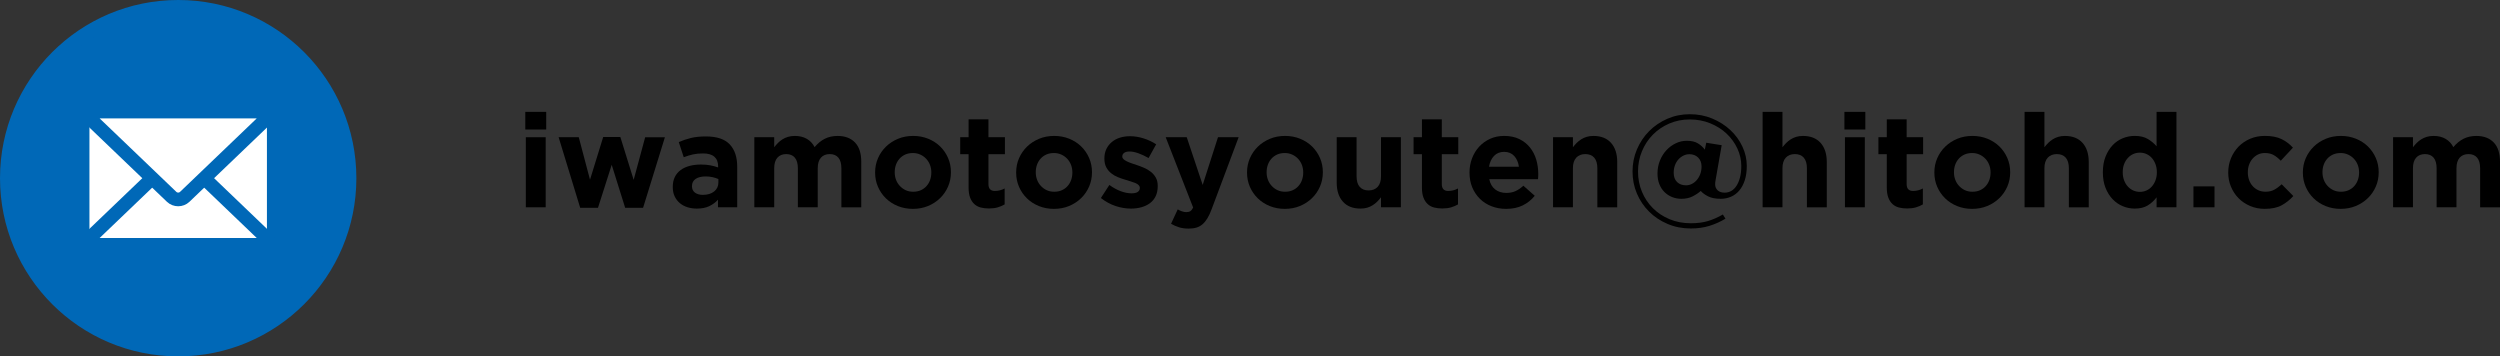 <?xml version="1.0" encoding="utf-8"?>
<!-- Generator: Adobe Illustrator 26.1.0, SVG Export Plug-In . SVG Version: 6.00 Build 0)  -->
<svg version="1.1" id="レイヤー_1" xmlns="http://www.w3.org/2000/svg" xmlns:xlink="http://www.w3.org/1999/xlink" x="0px"
	 y="0px" width="271.787px" height="38.743px" viewBox="0 0 271.787 38.743" style="enable-background:new 0 0 271.787 38.743;"
	 xml:space="preserve">
<rect x="0" y="0" width="271.787" height="38.743" fill="#333333" stroke="none"/>
<style type="text/css">
	.st0{fill:#0068B7;stroke:#0068B7;stroke-width:1.487;stroke-linecap:round;stroke-linejoin:round;stroke-miterlimit:10;}
	.st1{fill:#FFFFFF;}
	.st2{fill:none;stroke:#0068B7;stroke-width:1.487;stroke-linecap:round;stroke-linejoin:round;stroke-miterlimit:10;}
</style>
<g>
	<path class="st0" d="M37.999,19.372c0,10.288-8.34,18.627-18.628,18.627S0.744,29.66,0.744,19.372
		c0-10.289,8.34-18.629,18.628-18.629S37.999,9.084,37.999,19.372z"/>
	<g>
		<g>
			<g>
				<path class="st1" d="M29.763,25.634c0,0.541-0.443,0.983-0.983,0.983H9.963c-0.541,0-0.983-0.443-0.983-0.983V13.11
					c0-0.541,0.443-0.983,0.983-0.983H28.78c0.541,0,0.983,0.443,0.983,0.983V25.634z"/>
				<path class="st2" d="M29.763,25.634c0,0.541-0.443,0.983-0.983,0.983H9.963c-0.541,0-0.983-0.443-0.983-0.983V13.11
					c0-0.541,0.443-0.983,0.983-0.983H28.78c0.541,0,0.983,0.443,0.983,0.983V25.634z"/>
			</g>
			<g>
				<path class="st1" d="M9.963,26.617c-0.541,0-0.664-0.306-0.273-0.68l8.972-8.593c0.391-0.374,1.03-0.374,1.42,0l8.971,8.593
					c0.391,0.374,0.268,0.68-0.273,0.68H9.963z"/>
				<path class="st2" d="M9.963,26.617c-0.541,0-0.664-0.306-0.273-0.68l8.972-8.593c0.391-0.374,1.03-0.374,1.42,0l8.971,8.593
					c0.391,0.374,0.268,0.68-0.273,0.68H9.963z"/>
			</g>
			<g>
				<path class="st1" d="M28.78,12.127c0.541,0,0.664,0.306,0.273,0.68L20.082,21.4c-0.391,0.374-1.03,0.374-1.42,0l-8.972-8.593
					c-0.391-0.374-0.268-0.68,0.273-0.68H28.78z"/>
				<path class="st2" d="M28.78,12.127c0.541,0,0.664,0.306,0.273,0.68L20.082,21.4c-0.391,0.374-1.03,0.374-1.42,0l-8.972-8.593
					c-0.391-0.374-0.268-0.68,0.273-0.68H28.78z"/>
			</g>
		</g>
	</g>
</g>
<g>
	<path d="M57.107,14.08v-1.918h2.274v1.918H57.107z M57.164,22.536v-7.617h2.16v7.617H57.164z"/>
	<path d="M69.912,22.593h-1.947l-1.464-4.676l-1.492,4.676h-1.933l-2.345-7.674h2.189l1.222,4.619l1.435-4.647h1.862l1.449,4.662
		l1.251-4.633h2.146L69.912,22.593z"/>
	<path d="M78.055,22.536v-0.824c-0.266,0.294-0.583,0.528-0.952,0.703s-0.82,0.263-1.35,0.263c-0.36,0-0.699-0.049-1.016-0.149
		c-0.317-0.099-0.595-0.249-0.831-0.448c-0.237-0.2-0.424-0.444-0.561-0.733c-0.137-0.288-0.206-0.623-0.206-1.001v-0.029
		c0-0.417,0.076-0.777,0.227-1.08c0.151-0.304,0.362-0.555,0.632-0.753c0.27-0.2,0.592-0.348,0.966-0.448
		c0.374-0.1,0.789-0.149,1.244-0.149c0.388,0,0.727,0.029,1.016,0.086c0.289,0.056,0.571,0.133,0.846,0.227v-0.128
		c0-0.455-0.137-0.801-0.412-1.038c-0.275-0.237-0.682-0.355-1.222-0.355c-0.417,0-0.784,0.035-1.101,0.106
		c-0.318,0.071-0.652,0.173-1.002,0.306l-0.54-1.649c0.417-0.179,0.853-0.327,1.307-0.44c0.455-0.114,1.004-0.171,1.649-0.171
		c1.184,0,2.046,0.289,2.587,0.867c0.54,0.577,0.81,1.383,0.81,2.416v4.42H78.055z M78.098,19.466
		c-0.19-0.086-0.4-0.154-0.632-0.207c-0.232-0.052-0.481-0.078-0.746-0.078c-0.464,0-0.829,0.09-1.094,0.269
		c-0.265,0.18-0.398,0.441-0.398,0.782v0.029c0,0.294,0.109,0.521,0.327,0.683c0.218,0.161,0.502,0.241,0.853,0.241
		c0.512,0,0.921-0.123,1.229-0.369c0.308-0.247,0.462-0.568,0.462-0.967V19.466z"/>
	<path d="M91.471,22.536v-4.239c0-0.51-0.109-0.895-0.327-1.156c-0.218-0.26-0.531-0.389-0.938-0.389
		c-0.407,0-0.727,0.13-0.959,0.389c-0.232,0.261-0.348,0.645-0.348,1.156v4.239h-2.16v-4.239c0-0.51-0.109-0.895-0.327-1.156
		c-0.218-0.26-0.531-0.389-0.938-0.389c-0.408,0-0.727,0.13-0.959,0.389c-0.232,0.261-0.348,0.645-0.348,1.156v4.239h-2.16v-7.617
		h2.16v1.089c0.123-0.162,0.258-0.318,0.405-0.465c0.147-0.148,0.31-0.279,0.49-0.393c0.18-0.115,0.381-0.206,0.604-0.272
		c0.223-0.067,0.471-0.1,0.746-0.1c0.502,0,0.936,0.105,1.3,0.315c0.365,0.21,0.647,0.511,0.846,0.902
		c0.331-0.4,0.701-0.703,1.108-0.909c0.407-0.205,0.872-0.308,1.393-0.308c0.805,0,1.435,0.237,1.89,0.711
		c0.455,0.474,0.682,1.17,0.682,2.089v4.96H91.471z"/>
	<path d="M103.068,20.284c-0.209,0.478-0.497,0.898-0.867,1.258c-0.37,0.36-0.806,0.644-1.307,0.853
		c-0.502,0.208-1.052,0.312-1.649,0.312c-0.588,0-1.132-0.101-1.634-0.305c-0.502-0.204-0.936-0.484-1.3-0.839
		c-0.365-0.355-0.652-0.772-0.86-1.25c-0.209-0.479-0.313-0.992-0.313-1.542v-0.029c0-0.55,0.104-1.063,0.313-1.542
		c0.208-0.478,0.497-0.898,0.867-1.258c0.37-0.36,0.805-0.644,1.308-0.853c0.502-0.209,1.052-0.313,1.648-0.313
		c0.587,0,1.132,0.102,1.634,0.306c0.502,0.204,0.936,0.483,1.3,0.839c0.365,0.355,0.651,0.772,0.86,1.25
		c0.208,0.479,0.313,0.992,0.313,1.542v0.029C103.38,19.291,103.276,19.805,103.068,20.284z M101.249,18.741
		c0-0.284-0.048-0.552-0.142-0.804c-0.095-0.251-0.232-0.473-0.412-0.668c-0.18-0.194-0.393-0.348-0.64-0.461
		c-0.246-0.114-0.516-0.171-0.81-0.171c-0.313,0-0.59,0.055-0.832,0.163c-0.241,0.109-0.448,0.259-0.618,0.448
		c-0.17,0.189-0.301,0.409-0.391,0.661c-0.09,0.251-0.135,0.518-0.135,0.803v0.029c0,0.284,0.047,0.552,0.142,0.803
		c0.094,0.252,0.232,0.474,0.412,0.668c0.18,0.195,0.391,0.348,0.632,0.462c0.241,0.114,0.514,0.17,0.817,0.17
		c0.313,0,0.59-0.054,0.832-0.163c0.241-0.108,0.448-0.258,0.618-0.448c0.171-0.189,0.301-0.409,0.391-0.661
		c0.09-0.251,0.135-0.518,0.135-0.803V18.741z"/>
	<path d="M108.468,22.543c-0.275,0.081-0.592,0.121-0.952,0.121c-0.332,0-0.632-0.035-0.902-0.106
		c-0.27-0.072-0.502-0.197-0.696-0.377c-0.194-0.18-0.346-0.415-0.455-0.704c-0.109-0.288-0.164-0.655-0.164-1.101v-3.611h-0.91
		v-1.847h0.91v-1.947h2.16v1.947h1.791v1.847h-1.791v3.254c0,0.493,0.232,0.74,0.696,0.74c0.379,0,0.734-0.09,1.066-0.27v1.734
		C108.994,22.356,108.743,22.462,108.468,22.543z"/>
	<path d="M118.402,20.284c-0.209,0.478-0.497,0.898-0.867,1.258c-0.37,0.36-0.806,0.644-1.307,0.853
		c-0.502,0.208-1.052,0.312-1.649,0.312c-0.588,0-1.132-0.101-1.634-0.305c-0.502-0.204-0.936-0.484-1.3-0.839
		c-0.365-0.355-0.652-0.772-0.86-1.25c-0.209-0.479-0.313-0.992-0.313-1.542v-0.029c0-0.55,0.104-1.063,0.313-1.542
		c0.208-0.478,0.497-0.898,0.867-1.258c0.37-0.36,0.805-0.644,1.308-0.853c0.502-0.209,1.052-0.313,1.648-0.313
		c0.587,0,1.132,0.102,1.634,0.306c0.502,0.204,0.936,0.483,1.3,0.839c0.365,0.355,0.651,0.772,0.86,1.25
		c0.208,0.479,0.313,0.992,0.313,1.542v0.029C118.714,19.291,118.61,19.805,118.402,20.284z M116.583,18.741
		c0-0.284-0.048-0.552-0.142-0.804c-0.095-0.251-0.232-0.473-0.412-0.668c-0.18-0.194-0.393-0.348-0.64-0.461
		c-0.246-0.114-0.516-0.171-0.81-0.171c-0.313,0-0.59,0.055-0.832,0.163c-0.241,0.109-0.448,0.259-0.618,0.448
		c-0.17,0.189-0.301,0.409-0.391,0.661c-0.09,0.251-0.135,0.518-0.135,0.803v0.029c0,0.284,0.047,0.552,0.142,0.803
		c0.094,0.252,0.232,0.474,0.412,0.668c0.18,0.195,0.391,0.348,0.632,0.462c0.241,0.114,0.514,0.17,0.817,0.17
		c0.313,0,0.59-0.054,0.832-0.163c0.241-0.108,0.448-0.258,0.618-0.448c0.171-0.189,0.301-0.409,0.391-0.661
		c0.09-0.251,0.135-0.518,0.135-0.803V18.741z"/>
	<path d="M125.643,21.321c-0.147,0.308-0.353,0.561-0.618,0.76c-0.266,0.199-0.576,0.348-0.931,0.448
		c-0.355,0.099-0.737,0.149-1.144,0.149c-0.54,0-1.092-0.091-1.656-0.276c-0.564-0.185-1.101-0.476-1.613-0.874l0.924-1.421
		c0.417,0.303,0.831,0.531,1.243,0.683c0.412,0.151,0.798,0.227,1.158,0.227c0.313,0,0.542-0.052,0.689-0.156
		c0.147-0.104,0.22-0.242,0.22-0.412v-0.029c0-0.114-0.043-0.213-0.128-0.298c-0.085-0.086-0.201-0.159-0.348-0.22
		c-0.147-0.062-0.315-0.121-0.505-0.178c-0.19-0.057-0.389-0.118-0.597-0.185c-0.265-0.076-0.533-0.168-0.803-0.277
		c-0.27-0.108-0.514-0.251-0.732-0.426c-0.218-0.175-0.396-0.391-0.533-0.647c-0.137-0.256-0.206-0.568-0.206-0.937v-0.029
		c0-0.388,0.073-0.732,0.22-1.031c0.147-0.298,0.346-0.552,0.597-0.76c0.251-0.209,0.545-0.365,0.881-0.469
		c0.336-0.104,0.699-0.156,1.087-0.156c0.483,0,0.973,0.079,1.471,0.235c0.497,0.156,0.955,0.372,1.372,0.646l-0.824,1.492
		c-0.379-0.217-0.749-0.39-1.109-0.518c-0.36-0.128-0.677-0.192-0.952-0.192c-0.265,0-0.464,0.049-0.597,0.149
		c-0.133,0.099-0.199,0.225-0.199,0.377v0.028c0,0.105,0.043,0.197,0.128,0.277c0.085,0.081,0.199,0.156,0.341,0.227
		c0.142,0.072,0.306,0.141,0.49,0.207c0.185,0.066,0.381,0.133,0.59,0.199c0.265,0.086,0.535,0.188,0.81,0.306
		c0.275,0.118,0.521,0.263,0.739,0.434c0.218,0.17,0.398,0.379,0.54,0.625c0.142,0.247,0.213,0.545,0.213,0.896v0.029
		C125.863,20.646,125.789,21.013,125.643,21.321z"/>
	<path d="M131.732,22.721c-0.142,0.388-0.294,0.718-0.455,0.987c-0.161,0.27-0.339,0.491-0.533,0.661
		c-0.194,0.17-0.415,0.294-0.661,0.37c-0.247,0.076-0.531,0.113-0.853,0.113c-0.398,0-0.749-0.047-1.052-0.142
		c-0.303-0.095-0.592-0.223-0.867-0.384l0.725-1.564c0.142,0.086,0.296,0.156,0.462,0.213c0.166,0.057,0.32,0.086,0.462,0.086
		c0.189,0,0.339-0.035,0.447-0.107c0.109-0.071,0.211-0.202,0.306-0.39l-2.985-7.646h2.288l1.734,5.187l1.663-5.187h2.245
		L131.732,22.721z"/>
	<path d="M143.5,20.284c-0.209,0.478-0.497,0.898-0.867,1.258c-0.37,0.36-0.805,0.644-1.307,0.853
		c-0.502,0.208-1.052,0.312-1.649,0.312c-0.588,0-1.132-0.101-1.634-0.305c-0.502-0.204-0.936-0.484-1.3-0.839
		c-0.365-0.355-0.652-0.772-0.86-1.25c-0.208-0.479-0.312-0.992-0.312-1.542v-0.029c0-0.55,0.104-1.063,0.312-1.542
		c0.208-0.478,0.497-0.898,0.867-1.258c0.37-0.36,0.805-0.644,1.308-0.853c0.502-0.209,1.052-0.313,1.648-0.313
		c0.587,0,1.132,0.102,1.634,0.306c0.502,0.204,0.936,0.483,1.3,0.839c0.365,0.355,0.651,0.772,0.86,1.25
		c0.208,0.479,0.313,0.992,0.313,1.542v0.029C143.812,19.291,143.708,19.805,143.5,20.284z M141.68,18.741
		c0-0.284-0.048-0.552-0.142-0.804c-0.095-0.251-0.232-0.473-0.412-0.668c-0.18-0.194-0.393-0.348-0.64-0.461
		c-0.246-0.114-0.516-0.171-0.81-0.171c-0.313,0-0.59,0.055-0.832,0.163c-0.241,0.109-0.447,0.259-0.618,0.448
		c-0.17,0.189-0.301,0.409-0.391,0.661c-0.09,0.251-0.135,0.518-0.135,0.803v0.029c0,0.284,0.047,0.552,0.142,0.803
		c0.094,0.252,0.232,0.474,0.412,0.668c0.18,0.195,0.391,0.348,0.632,0.462c0.241,0.114,0.514,0.17,0.817,0.17
		c0.313,0,0.59-0.054,0.832-0.163c0.241-0.108,0.448-0.258,0.618-0.448c0.171-0.189,0.301-0.409,0.391-0.661
		c0.09-0.251,0.135-0.518,0.135-0.803V18.741z"/>
	<path d="M150.136,22.536v-1.089c-0.123,0.162-0.258,0.317-0.405,0.465c-0.147,0.148-0.311,0.279-0.49,0.393
		c-0.18,0.115-0.379,0.206-0.597,0.272c-0.218,0.066-0.464,0.099-0.739,0.099c-0.824,0-1.462-0.251-1.911-0.752
		c-0.45-0.503-0.675-1.194-0.675-2.075v-4.931h2.16v4.239c0,0.51,0.114,0.896,0.341,1.156c0.227,0.26,0.549,0.389,0.966,0.389
		c0.417,0,0.746-0.13,0.988-0.389c0.242-0.26,0.362-0.645,0.362-1.156v-4.239h2.16v7.617H150.136z"/>
	<path d="M157.754,22.543c-0.275,0.081-0.592,0.121-0.952,0.121c-0.332,0-0.632-0.035-0.902-0.106
		c-0.27-0.072-0.502-0.197-0.696-0.377c-0.194-0.18-0.346-0.415-0.455-0.704c-0.109-0.288-0.164-0.655-0.164-1.101v-3.611h-0.91
		v-1.847h0.91v-1.947h2.16v1.947h1.791v1.847h-1.791v3.254c0,0.493,0.232,0.74,0.696,0.74c0.379,0,0.734-0.09,1.066-0.27v1.734
		C158.279,22.356,158.028,22.462,157.754,22.543z"/>
	<path d="M167.225,19.211c-0.005,0.076-0.012,0.165-0.021,0.269h-5.301c0.104,0.493,0.32,0.865,0.647,1.116
		c0.327,0.251,0.732,0.377,1.215,0.377c0.36,0,0.682-0.062,0.967-0.185c0.284-0.123,0.578-0.323,0.881-0.597l1.237,1.094
		c-0.36,0.446-0.796,0.794-1.308,1.045c-0.512,0.252-1.113,0.377-1.805,0.377c-0.568,0-1.097-0.094-1.585-0.284
		c-0.488-0.189-0.91-0.459-1.265-0.809c-0.355-0.351-0.632-0.765-0.832-1.244c-0.199-0.478-0.298-1.011-0.298-1.598v-0.029
		c0-0.54,0.092-1.051,0.277-1.535c0.185-0.483,0.443-0.905,0.775-1.265c0.331-0.36,0.727-0.644,1.187-0.853
		c0.46-0.209,0.969-0.313,1.528-0.313c0.635,0,1.184,0.114,1.648,0.341c0.464,0.227,0.85,0.533,1.158,0.917
		c0.308,0.384,0.535,0.824,0.682,1.322c0.147,0.498,0.22,1.016,0.22,1.556v0.029C167.232,19.044,167.23,19.135,167.225,19.211z
		 M164.618,16.957c-0.275-0.298-0.64-0.448-1.094-0.448c-0.455,0-0.822,0.148-1.102,0.441c-0.28,0.294-0.462,0.687-0.547,1.18h3.254
		C165.063,17.647,164.892,17.256,164.618,16.957z"/>
	<path d="M173.656,22.536v-4.239c0-0.51-0.114-0.895-0.341-1.156c-0.227-0.26-0.55-0.389-0.966-0.389
		c-0.417,0-0.746,0.13-0.988,0.389c-0.242,0.261-0.362,0.645-0.362,1.156v4.239h-2.16v-7.617h2.16v1.089
		c0.123-0.162,0.258-0.318,0.405-0.465c0.147-0.148,0.31-0.279,0.49-0.393c0.18-0.115,0.379-0.206,0.597-0.272
		c0.218-0.067,0.464-0.1,0.739-0.1c0.824,0,1.461,0.252,1.911,0.753c0.45,0.503,0.675,1.194,0.675,2.075v4.931H173.656z"/>
	<path d="M189.68,19.608c-0.147,0.446-0.348,0.817-0.604,1.116c-0.256,0.298-0.557,0.521-0.902,0.668
		c-0.346,0.147-0.713,0.22-1.102,0.22c-0.578,0-1.04-0.09-1.386-0.27c-0.346-0.18-0.609-0.374-0.789-0.582
		c-0.247,0.217-0.542,0.414-0.888,0.589c-0.346,0.176-0.751,0.264-1.215,0.264c-0.36,0-0.699-0.064-1.016-0.192
		c-0.318-0.128-0.595-0.311-0.831-0.548c-0.237-0.236-0.422-0.523-0.554-0.86c-0.133-0.336-0.199-0.718-0.199-1.144
		c0-0.503,0.088-0.971,0.263-1.407c0.175-0.436,0.41-0.812,0.704-1.129c0.293-0.318,0.632-0.568,1.016-0.753
		c0.384-0.185,0.784-0.277,1.201-0.277c0.492,0,0.893,0.092,1.201,0.277c0.308,0.185,0.561,0.414,0.761,0.689l0.156-0.753
		l1.677,0.269l-0.668,3.823c-0.019,0.077-0.031,0.154-0.035,0.235c-0.005,0.081-0.007,0.149-0.007,0.206
		c0,0.256,0.09,0.469,0.27,0.64c0.18,0.17,0.436,0.256,0.767,0.256c0.256,0,0.492-0.062,0.711-0.185
		c0.218-0.123,0.407-0.308,0.568-0.555c0.161-0.246,0.289-0.549,0.384-0.91c0.095-0.36,0.142-0.776,0.142-1.25
		c0-0.654-0.142-1.286-0.426-1.897c-0.284-0.612-0.675-1.152-1.173-1.621c-0.497-0.468-1.09-0.843-1.777-1.122
		c-0.687-0.279-1.428-0.419-2.224-0.419c-0.806,0-1.552,0.149-2.239,0.448c-0.687,0.298-1.282,0.703-1.784,1.215
		c-0.502,0.511-0.895,1.111-1.179,1.798c-0.284,0.687-0.426,1.419-0.426,2.196c0,0.786,0.142,1.521,0.426,2.202
		c0.284,0.683,0.68,1.278,1.187,1.784c0.507,0.507,1.111,0.907,1.812,1.201c0.701,0.293,1.473,0.441,2.316,0.441
		c0.711,0,1.333-0.081,1.869-0.242c0.535-0.161,1.073-0.397,1.613-0.71l0.284,0.454c-0.55,0.331-1.13,0.592-1.741,0.782
		c-0.611,0.189-1.286,0.284-2.025,0.284c-0.91,0-1.75-0.163-2.522-0.491c-0.772-0.327-1.443-0.772-2.011-1.336
		s-1.012-1.22-1.329-1.968c-0.318-0.748-0.476-1.549-0.476-2.402s0.161-1.656,0.483-2.41c0.322-0.752,0.762-1.411,1.322-1.975
		c0.559-0.564,1.217-1.011,1.975-1.343c0.758-0.331,1.573-0.497,2.445-0.497c0.871,0,1.684,0.156,2.437,0.468
		c0.753,0.313,1.409,0.73,1.969,1.251c0.559,0.521,0.997,1.12,1.314,1.798c0.317,0.678,0.476,1.381,0.476,2.111
		C189.9,18.642,189.827,19.163,189.68,19.608z M184.613,17.128c-0.247-0.242-0.564-0.363-0.952-0.363
		c-0.227,0-0.445,0.052-0.654,0.156c-0.209,0.104-0.391,0.244-0.547,0.42c-0.156,0.175-0.28,0.386-0.37,0.632
		c-0.09,0.246-0.135,0.511-0.135,0.796c0,0.446,0.123,0.786,0.37,1.023s0.568,0.355,0.967,0.355c0.227,0,0.443-0.051,0.646-0.156
		c0.204-0.103,0.384-0.248,0.54-0.433c0.156-0.185,0.279-0.4,0.37-0.647c0.09-0.246,0.135-0.516,0.135-0.809
		C184.983,17.695,184.859,17.369,184.613,17.128z"/>
	<path d="M196.438,22.536v-4.239c0-0.51-0.114-0.895-0.341-1.156c-0.227-0.26-0.55-0.389-0.966-0.389
		c-0.417,0-0.746,0.13-0.988,0.389c-0.242,0.261-0.362,0.645-0.362,1.156v4.239h-2.16V12.162h2.16v3.846
		c0.123-0.162,0.258-0.318,0.405-0.465c0.147-0.148,0.31-0.279,0.49-0.393c0.18-0.115,0.379-0.206,0.597-0.272
		c0.218-0.067,0.464-0.1,0.739-0.1c0.824,0,1.461,0.252,1.911,0.753c0.45,0.503,0.675,1.194,0.675,2.075v4.931H196.438z"/>
	<path d="M200.516,14.08v-1.918h2.274v1.918H200.516z M200.573,22.536v-7.617h2.16v7.617H200.573z"/>
	<path d="M208.29,22.543c-0.275,0.081-0.592,0.121-0.952,0.121c-0.332,0-0.632-0.035-0.902-0.106
		c-0.27-0.072-0.502-0.197-0.696-0.377c-0.195-0.18-0.346-0.415-0.455-0.704c-0.109-0.288-0.164-0.655-0.164-1.101v-3.611h-0.91
		v-1.847h0.91v-1.947h2.16v1.947h1.791v1.847h-1.791v3.254c0,0.493,0.232,0.74,0.696,0.74c0.379,0,0.734-0.09,1.066-0.27v1.734
		C208.815,22.356,208.564,22.462,208.29,22.543z"/>
	<path d="M218.224,20.284c-0.209,0.478-0.497,0.898-0.867,1.258c-0.37,0.36-0.806,0.644-1.307,0.853
		c-0.502,0.208-1.052,0.312-1.649,0.312c-0.588,0-1.132-0.101-1.634-0.305c-0.502-0.204-0.936-0.484-1.3-0.839
		c-0.365-0.355-0.652-0.772-0.86-1.25c-0.209-0.479-0.313-0.992-0.313-1.542v-0.029c0-0.55,0.104-1.063,0.313-1.542
		c0.208-0.478,0.497-0.898,0.867-1.258c0.37-0.36,0.805-0.644,1.308-0.853c0.502-0.209,1.052-0.313,1.648-0.313
		c0.587,0,1.132,0.102,1.634,0.306c0.502,0.204,0.936,0.483,1.3,0.839c0.365,0.355,0.651,0.772,0.86,1.25
		c0.208,0.479,0.313,0.992,0.313,1.542v0.029C218.536,19.291,218.432,19.805,218.224,20.284z M216.405,18.741
		c0-0.284-0.048-0.552-0.142-0.804c-0.095-0.251-0.232-0.473-0.412-0.668c-0.18-0.194-0.393-0.348-0.64-0.461
		c-0.246-0.114-0.516-0.171-0.81-0.171c-0.313,0-0.59,0.055-0.832,0.163c-0.241,0.109-0.448,0.259-0.618,0.448
		c-0.17,0.189-0.301,0.409-0.391,0.661c-0.09,0.251-0.135,0.518-0.135,0.803v0.029c0,0.284,0.047,0.552,0.142,0.803
		c0.094,0.252,0.232,0.474,0.412,0.668c0.18,0.195,0.391,0.348,0.632,0.462c0.241,0.114,0.514,0.17,0.817,0.17
		c0.313,0,0.59-0.054,0.832-0.163c0.241-0.108,0.448-0.258,0.618-0.448c0.171-0.189,0.301-0.409,0.391-0.661
		c0.09-0.251,0.135-0.518,0.135-0.803V18.741z"/>
	<path d="M224.917,22.536v-4.239c0-0.51-0.114-0.895-0.341-1.156c-0.227-0.26-0.55-0.389-0.966-0.389
		c-0.417,0-0.746,0.13-0.988,0.389c-0.242,0.261-0.362,0.645-0.362,1.156v4.239h-2.16V12.162h2.16v3.846
		c0.123-0.162,0.258-0.318,0.405-0.465c0.147-0.148,0.31-0.279,0.49-0.393c0.18-0.115,0.379-0.206,0.597-0.272
		c0.218-0.067,0.464-0.1,0.739-0.1c0.824,0,1.461,0.252,1.911,0.753c0.45,0.503,0.675,1.194,0.675,2.075v4.931H224.917z"/>
	<path d="M234.453,22.536v-1.085c-0.265,0.357-0.585,0.651-0.959,0.881c-0.374,0.23-0.846,0.345-1.414,0.345
		c-0.445,0-0.876-0.085-1.293-0.256c-0.417-0.17-0.787-0.424-1.109-0.76c-0.322-0.336-0.581-0.748-0.775-1.236
		c-0.194-0.488-0.291-1.049-0.291-1.684v-0.029c0-0.634,0.097-1.196,0.291-1.684c0.194-0.488,0.45-0.9,0.767-1.237
		c0.317-0.335,0.685-0.589,1.102-0.76c0.417-0.17,0.853-0.256,1.307-0.256c0.578,0,1.054,0.113,1.428,0.338
		c0.374,0.226,0.689,0.49,0.945,0.79v-3.742h2.16v10.374H234.453z M234.482,18.713c0-0.315-0.05-0.603-0.149-0.866
		c-0.1-0.263-0.232-0.487-0.398-0.673c-0.166-0.186-0.36-0.328-0.583-0.429c-0.223-0.1-0.462-0.15-0.717-0.15
		c-0.256,0-0.495,0.05-0.718,0.15c-0.223,0.1-0.419,0.243-0.59,0.429c-0.171,0.186-0.306,0.408-0.405,0.666
		c-0.1,0.258-0.149,0.548-0.149,0.872v0.029c0,0.315,0.05,0.604,0.149,0.866c0.099,0.263,0.234,0.487,0.405,0.673
		s0.367,0.328,0.59,0.429c0.223,0.1,0.462,0.15,0.718,0.15c0.256,0,0.495-0.05,0.717-0.15c0.223-0.1,0.417-0.243,0.583-0.429
		s0.299-0.41,0.398-0.673c0.099-0.262,0.149-0.551,0.149-0.866V18.713z"/>
	<path d="M238.461,22.536v-2.274h2.288v2.274H238.461z"/>
	<path d="M248.054,22.316c-0.474,0.261-1.09,0.39-1.848,0.39c-0.568,0-1.097-0.104-1.585-0.312
		c-0.488-0.209-0.907-0.491-1.258-0.846c-0.351-0.356-0.625-0.772-0.824-1.251c-0.199-0.478-0.298-0.987-0.298-1.527v-0.029
		c0-0.54,0.099-1.051,0.298-1.535c0.199-0.483,0.474-0.905,0.824-1.265c0.35-0.36,0.77-0.644,1.258-0.853
		c0.488-0.209,1.026-0.313,1.613-0.313c0.72,0,1.317,0.114,1.791,0.341c0.474,0.227,0.891,0.54,1.251,0.938l-1.322,1.421
		c-0.246-0.256-0.5-0.459-0.76-0.612c-0.261-0.151-0.585-0.227-0.973-0.227c-0.275,0-0.524,0.055-0.746,0.163
		c-0.223,0.109-0.417,0.259-0.583,0.448c-0.166,0.189-0.294,0.409-0.384,0.661c-0.09,0.251-0.135,0.518-0.135,0.803v0.029
		c0,0.294,0.045,0.568,0.135,0.824c0.09,0.256,0.22,0.479,0.391,0.668c0.171,0.19,0.374,0.339,0.611,0.448
		c0.237,0.109,0.502,0.163,0.796,0.163c0.36,0,0.675-0.073,0.945-0.22c0.27-0.147,0.538-0.343,0.803-0.589l1.265,1.279
		C248.949,21.722,248.527,22.055,248.054,22.316z"/>
	<path d="M258.286,20.284c-0.208,0.478-0.497,0.898-0.867,1.258c-0.37,0.36-0.806,0.644-1.307,0.853
		c-0.502,0.208-1.052,0.312-1.649,0.312c-0.588,0-1.132-0.101-1.634-0.305c-0.502-0.204-0.936-0.484-1.3-0.839
		c-0.365-0.355-0.652-0.772-0.86-1.25c-0.209-0.479-0.313-0.992-0.313-1.542v-0.029c0-0.55,0.104-1.063,0.313-1.542
		c0.208-0.478,0.497-0.898,0.867-1.258c0.37-0.36,0.805-0.644,1.308-0.853c0.502-0.209,1.052-0.313,1.648-0.313
		c0.587,0,1.132,0.102,1.634,0.306c0.502,0.204,0.936,0.483,1.3,0.839c0.365,0.355,0.651,0.772,0.86,1.25
		c0.208,0.479,0.313,0.992,0.313,1.542v0.029C258.599,19.291,258.495,19.805,258.286,20.284z M256.467,18.741
		c0-0.284-0.048-0.552-0.142-0.804c-0.095-0.251-0.232-0.473-0.412-0.668c-0.18-0.194-0.393-0.348-0.64-0.461
		c-0.246-0.114-0.516-0.171-0.81-0.171c-0.313,0-0.59,0.055-0.832,0.163c-0.241,0.109-0.448,0.259-0.618,0.448
		c-0.17,0.189-0.301,0.409-0.391,0.661c-0.09,0.251-0.135,0.518-0.135,0.803v0.029c0,0.284,0.047,0.552,0.142,0.803
		c0.094,0.252,0.232,0.474,0.412,0.668c0.18,0.195,0.391,0.348,0.632,0.462c0.241,0.114,0.514,0.17,0.817,0.17
		c0.313,0,0.59-0.054,0.832-0.163c0.241-0.108,0.448-0.258,0.618-0.448c0.171-0.189,0.301-0.409,0.391-0.661
		c0.09-0.251,0.135-0.518,0.135-0.803V18.741z"/>
	<path d="M269.627,22.536v-4.239c0-0.51-0.109-0.895-0.327-1.156c-0.218-0.26-0.531-0.389-0.938-0.389
		c-0.407,0-0.727,0.13-0.959,0.389c-0.232,0.261-0.348,0.645-0.348,1.156v4.239h-2.16v-4.239c0-0.51-0.109-0.895-0.327-1.156
		c-0.218-0.26-0.531-0.389-0.938-0.389c-0.408,0-0.727,0.13-0.959,0.389c-0.232,0.261-0.348,0.645-0.348,1.156v4.239h-2.16v-7.617
		h2.16v1.089c0.123-0.162,0.258-0.318,0.405-0.465c0.147-0.148,0.31-0.279,0.49-0.393c0.18-0.115,0.381-0.206,0.604-0.272
		c0.223-0.067,0.471-0.1,0.746-0.1c0.502,0,0.936,0.105,1.3,0.315c0.365,0.21,0.647,0.511,0.846,0.902
		c0.331-0.4,0.701-0.703,1.108-0.909c0.407-0.205,0.872-0.308,1.393-0.308c0.805,0,1.435,0.237,1.89,0.711
		c0.455,0.474,0.682,1.17,0.682,2.089v4.96H269.627z"/>
</g>
</svg>
